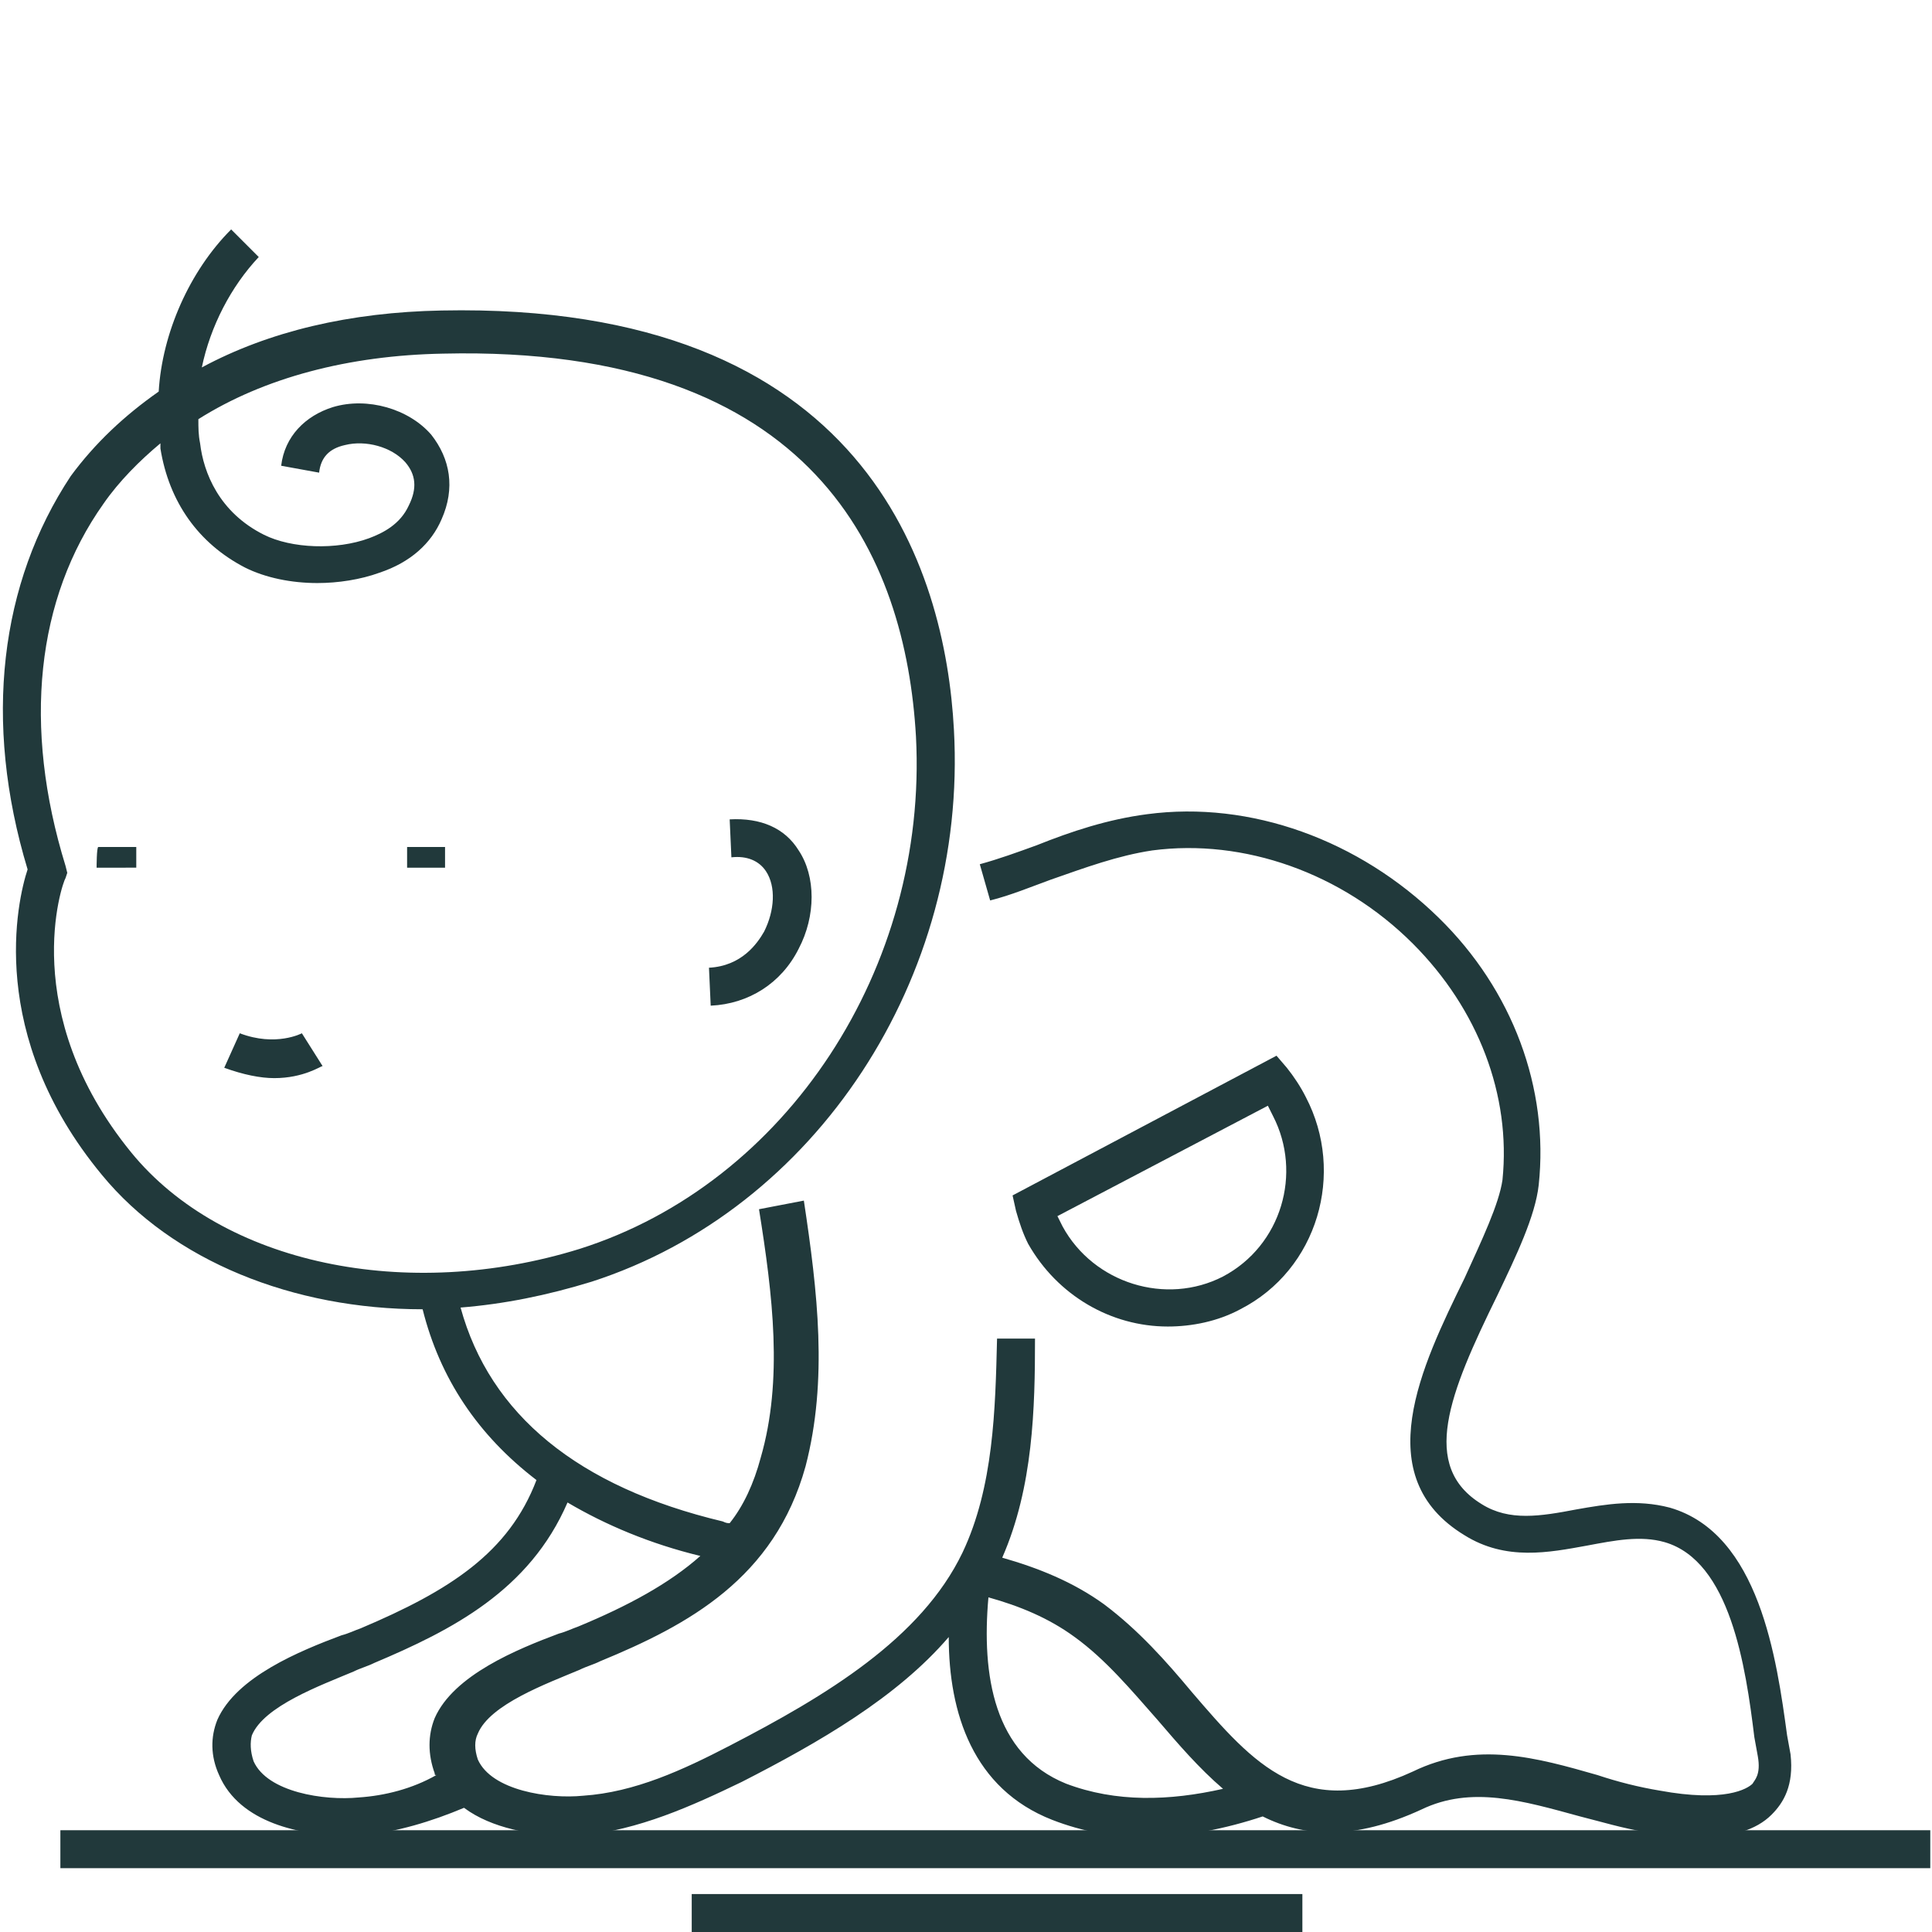 <?xml version="1.0" encoding="utf-8"?>
<!-- Generator: Adobe Illustrator 27.4.0, SVG Export Plug-In . SVG Version: 6.00 Build 0)  -->
<svg version="1.1" id="Layer_1" xmlns="http://www.w3.org/2000/svg" xmlns:xlink="http://www.w3.org/1999/xlink" x="0px" y="0px"
	 viewBox="0 0 112 112" style="enable-background:new 0 0 112 112;" xml:space="preserve">
<style type="text/css">
	.st0{fill:#21393B;}
</style>
<rect x="3.5" y="106.1" class="st0" width="108.4" height="2.2"/>
<rect x="40.1" y="109.8" class="st0" width="35.4" height="2.2"/>
<path class="st0" d="M103.8,101.7l-0.2-1.1c-0.6-4.4-1.6-11.7-6.8-13.2c-1.9-0.5-3.7-0.2-5.4,0.1c-2.1,0.4-3.9,0.7-5.5-0.3
	c-3.6-2.2-1.9-6.4,0.9-12.1c1.1-2.3,2.2-4.6,2.4-6.4c0.6-5.6-1.5-11.3-5.8-15.5c-4.6-4.5-10.9-6.8-16.9-6c-2.3,0.3-4.4,1-6.4,1.8
	c-1.1,0.4-2.2,0.8-3.3,1.1l0.6,2.1c1.2-0.3,2.4-0.8,3.5-1.2c2-0.7,3.9-1.4,5.9-1.7c5.3-0.7,11,1.3,15.1,5.4
	c3.8,3.8,5.7,8.8,5.2,13.7c-0.2,1.4-1.2,3.5-2.2,5.7c-2.5,5.1-5.6,11.5,0,14.9c2.4,1.5,4.9,1,7.1,0.6c1.6-0.3,3.1-0.6,4.5-0.2
	c3.8,1.1,4.7,7.2,5.2,11.3l0.2,1.1c0.2,1.1-0.2,1.4-0.3,1.6c-0.3,0.3-1.6,1.1-5.4,0.4c-1.2-0.2-2.4-0.5-3.6-0.9c-3.5-1-7-2-10.7-0.2
	c-6.3,2.9-9.2-0.4-12.8-4.6c-1.5-1.8-3.1-3.6-5.1-5.1c-1.8-1.3-3.8-2.1-5.9-2.7c1.8-4.1,1.9-8.7,1.9-12.7l-2.2,0
	c-0.1,4.1-0.2,8.6-2,12.4c-2.4,5-7.9,8.3-13.5,11.2c-2.7,1.4-5.5,2.7-8.5,2.9c-2,0.2-5.3-0.3-6.1-2.1c-0.2-0.6-0.2-1.1,0-1.5
	c0.7-1.7,4-2.9,5.9-3.7c0.4-0.2,0.8-0.3,1.2-0.5c5.1-2.1,10.1-4.8,11.9-11.3c1.3-5,0.7-10.1-0.1-15.4L44,70.1
	c0.8,5,1.4,9.9,0.1,14.4c-0.4,1.5-1,2.8-1.8,3.8c-0.1,0-0.2,0-0.4-0.1c-8.4-2-13.5-6.2-15.2-12.4c2.5-0.2,5-0.7,7.6-1.5
	c13-4.2,21.8-17.6,21-32c-0.5-9.3-5.1-24.8-29.7-24.3c-5.3,0.1-10,1.2-13.9,3.3c0.5-2.4,1.7-4.7,3.3-6.4l-1.6-1.6
	c-2.4,2.4-4,6-4.2,9.4c-2,1.4-3.7,3-5.1,4.9C0,33.8-1,41.8,1.6,50.4C1,52.2-0.8,60,5.9,68.1c4.1,5,11.1,7.8,18.6,7.8
	c1,4,3.2,7.3,6.6,9.9c-1.6,4.2-5,6.4-10.2,8.6c-0.3,0.1-0.7,0.3-1.1,0.4c-2.4,0.9-6.1,2.4-7.2,4.9c-0.4,1-0.4,2.1,0.1,3.2
	c1.2,2.8,4.8,3.5,7.3,3.5c0.4,0,0.7,0,1,0c2-0.2,4-0.8,5.9-1.6c1.6,1.2,4,1.6,5.8,1.6c0.4,0,0.7,0,1,0c3.3-0.3,6.4-1.7,9.3-3.1
	c4.5-2.3,9-4.9,12-8.4c0,4.4,1.4,8.8,6,10.6c1.8,0.7,3.6,1,5.4,1c2.3,0,4.7-0.5,6.8-1.2c2.4,1.2,5.3,1.4,9.2-0.4
	c2.9-1.4,5.9-0.5,9.2,0.4c1.2,0.3,2.5,0.7,3.8,0.9c1.2,0.2,2.2,0.3,3.1,0.3c1.9,0,3.3-0.4,4.2-1.3
	C103.4,104.5,104,103.5,103.8,101.7L103.8,101.7z M7.6,66.8c-6.6-8.1-4-15.6-3.8-15.9l0.1-0.3l-0.1-0.4c-2.5-8.1-1.7-15.5,2.2-21
	c0.9-1.3,2.1-2.5,3.3-3.5c0,0.1,0,0.2,0,0.3c0.5,3.1,2.2,5.5,4.9,6.9c1.2,0.6,2.7,0.9,4.2,0.9c1.2,0,2.5-0.2,3.6-0.6
	c1.8-0.6,3-1.7,3.6-3.1c0.8-1.8,0.5-3.5-0.6-4.9c-1.3-1.5-3.7-2.2-5.7-1.6c-1.6,0.5-2.8,1.7-3,3.4l2.2,0.4c0.1-0.9,0.6-1.4,1.5-1.6
	c1.2-0.3,2.7,0.1,3.5,1c0.6,0.7,0.7,1.5,0.2,2.5c-0.5,1.1-1.5,1.6-2.3,1.9c-1.9,0.7-4.5,0.6-6.1-0.2c-2.6-1.3-3.5-3.6-3.7-5.3
	c-0.1-0.5-0.1-0.9-0.1-1.4c3.8-2.4,8.7-3.7,14.2-3.8c21.6-0.5,26.8,11.8,27.4,22.2c0.7,13.4-7.5,25.9-19.5,29.7
	C23.6,75.5,12.9,73.3,7.6,66.8L7.6,66.8z M20.8,104.2c-2,0.2-5.3-0.3-6.1-2.1c-0.2-0.6-0.2-1.1-0.1-1.5c0.7-1.7,4-2.9,5.9-3.7
	c0.4-0.2,0.8-0.3,1.2-0.5c4.5-1.9,9-4.2,11.2-9.3c2.2,1.3,4.8,2.4,7.7,3.1c-1.8,1.6-4.2,2.9-7.1,4.1c-0.3,0.1-0.7,0.3-1.1,0.4
	c-2.4,0.9-6.1,2.4-7.2,4.9c-0.4,1-0.4,2.1,0,3.2c0,0.1,0,0.1,0.1,0.1C23.9,103.7,22.3,104.1,20.8,104.2L20.8,104.2z M61.8,103.4
	c-4.2-1.7-4.9-6.3-4.5-10.8c1.8,0.5,3.5,1.2,5,2.3c1.8,1.3,3.3,3.1,4.8,4.8c1.2,1.4,2.4,2.8,3.8,4C67.8,104.4,64.7,104.5,61.8,103.4
	L61.8,103.4z M5.7,49.1h2.2v1.2H5.6C5.6,50.3,5.6,49.1,5.7,49.1z M44.3,54c0.6-1.2,0.7-2.6,0.1-3.5c-0.4-0.6-1.1-0.9-2-0.8l-0.1-2.2
	c1.8-0.1,3.2,0.5,4,1.8c1,1.5,1,3.8,0,5.7c-1,2-2.9,3.2-5.1,3.3l-0.1-2.2C43,56,43.9,54.7,44.3,54L44.3,54z M25.8,50.3h-2.2v-1.2
	h2.2V50.3z M17.5,59.9l1.2,1.9c-0.1,0-1.1,0.7-2.8,0.7c-0.8,0-1.8-0.2-2.9-0.6l0.9-2C16,60.7,17.5,59.9,17.5,59.9z"/>
<path class="st0" d="M67.7,76.9c-3.3,0-6.4-1.8-8.1-4.8c-0.3-0.6-0.5-1.2-0.7-1.9l-0.2-0.9L74,61.2l0.6,0.7c0.4,0.5,0.8,1.1,1.1,1.7
	c2.3,4.4,0.7,10-3.8,12.3C70.6,76.6,69.1,76.9,67.7,76.9L67.7,76.9z M61.3,70.5c0.1,0.2,0.2,0.4,0.3,0.6c1.8,3.3,6,4.6,9.3,2.9
	c3.4-1.8,4.6-6,2.9-9.3c-0.1-0.2-0.2-0.4-0.3-0.6L61.3,70.5L61.3,70.5z"/>
</svg>
